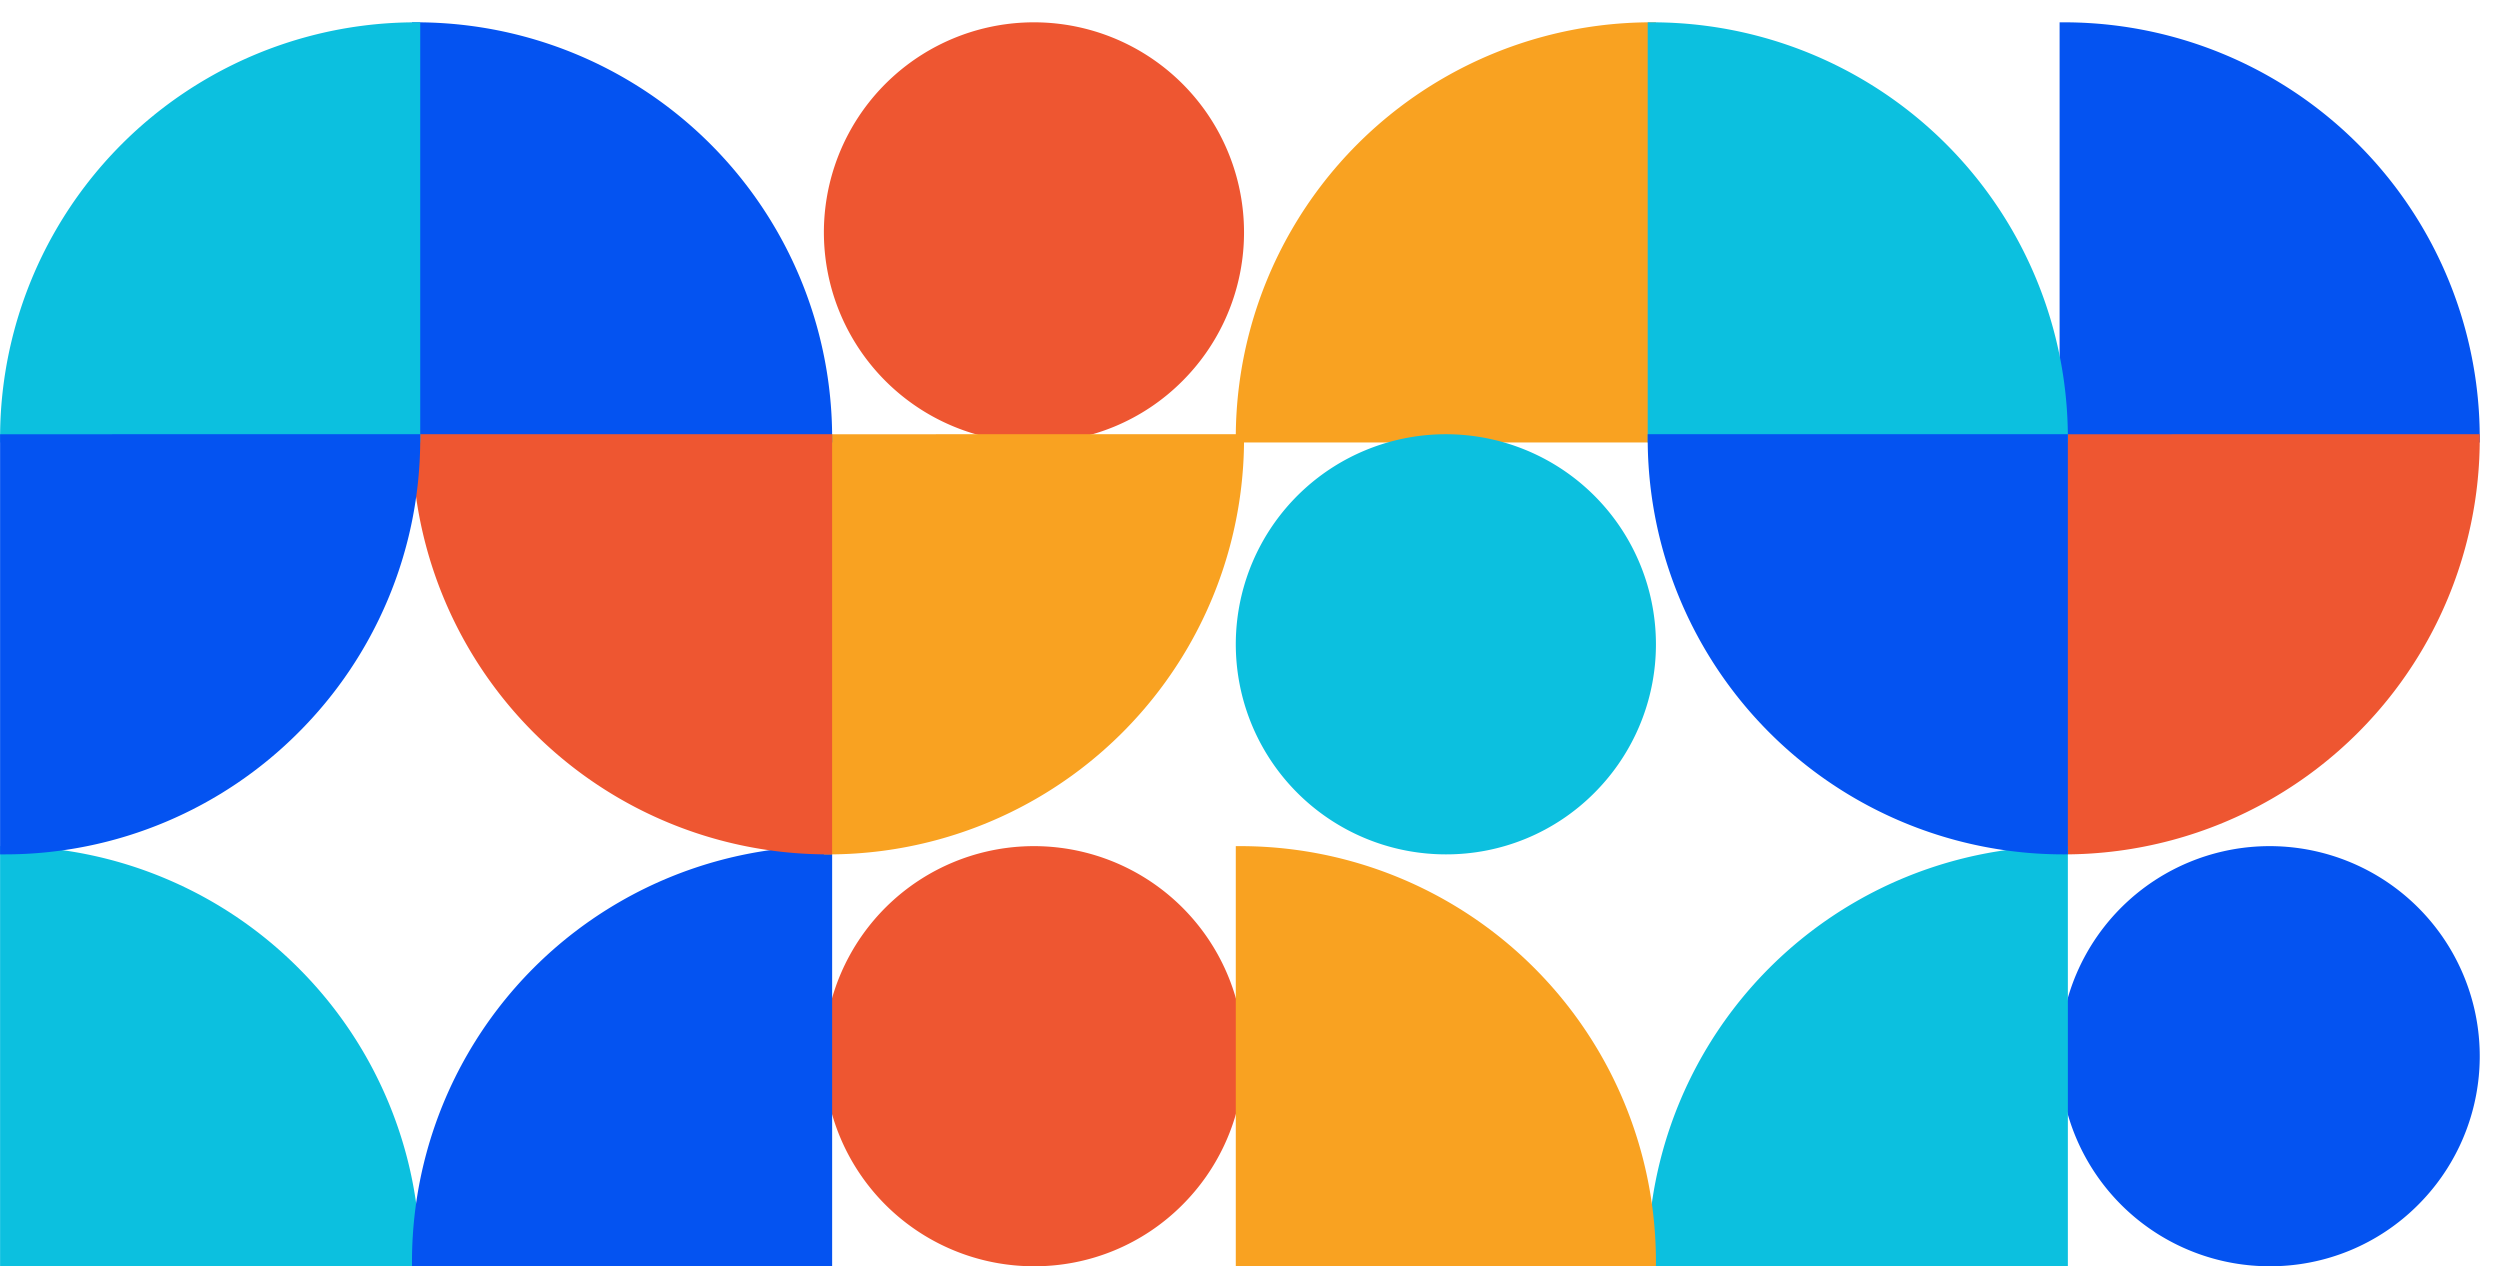 <?xml version="1.0" encoding="UTF-8" standalone="no"?><svg xmlns="http://www.w3.org/2000/svg" xmlns:xlink="http://www.w3.org/1999/xlink" data-name="Layer 1" fill="#000000" height="1532.2" preserveAspectRatio="xMidYMid meet" version="1" viewBox="-0.1 720.5 3024.6 1532.2" width="3024.6" zoomAndPan="magnify"><g id="change1_1"><path d="M1250.83,1255.81a254.15,254.15,0,1,1,179.71-74.44A252.44,252.44,0,0,1,1250.83,1255.81Z" fill="#ee5631"/></g><g id="change2_1"><path d="M2491.69,1255.81V747.51h5A502.91,502.91,0,0,1,3000,1250.83v5H2491.69Z" fill="#0453f1"/></g><g id="change1_2"><path d="M2491.69,1754.15v-508.3H3000v5a502.88,502.88,0,0,1-503.32,503.32Z" fill="#ee5631"/></g><g id="change2_2"><path d="M2745.85,2252.49a254.15,254.15,0,1,1,179.71-74.44A252.48,252.48,0,0,1,2745.85,2252.49Z" fill="#0453f1"/></g><g id="change3_1"><path d="M1993.36,2252.49v-5a502.88,502.88,0,0,1,503.32-503.32h5v508.3Z" fill="#0cc0df"/></g><g id="change3_2"><path d="M0,2252.49v-508.3H5a500.1,500.1,0,0,1,195.92,39.55,501.58,501.58,0,0,1,160,107.87,501.67,501.67,0,0,1,107.86,160,500.14,500.14,0,0,1,39.56,195.92v5H0Z" fill="#0cc0df"/></g><g id="change1_3"><path d="M1250.83,2252.49a254.15,254.15,0,1,1,179.71-74.44A252.44,252.44,0,0,1,1250.83,2252.49Z" fill="#ee5631"/></g><g id="change2_3"><path d="M498.34,2252.49v-5a502.88,502.88,0,0,1,503.32-503.32h5v508.3Z" fill="#0453f1"/></g><g id="change4_1"><path d="M996.68,1754.15v-508.3H1505v5a502.88,502.88,0,0,1-503.32,503.32Z" fill="#f9a221"/></g><g id="change2_4"><path d="M498.34,1255.81V747.51h5a502.88,502.88,0,0,1,503.32,503.32v5H498.34Z" fill="#0453f1"/></g><g id="change1_4"><path d="M1001.66,1754.15a502.88,502.88,0,0,1-503.32-503.32v-5h508.3v508.3Z" fill="#ee5631"/></g><g id="change3_3"><path d="M0,1255.81v-5A502.88,502.88,0,0,1,503.32,747.51h5v508.3Z" fill="#0cc0df"/></g><g id="change4_2"><path d="M1495,1255.81v-5a502.88,502.88,0,0,1,503.32-503.32h5v508.3Z" fill="#f9a221"/></g><g id="change2_5"><path d="M0,1754.15v-508.3H508.31v5a500.14,500.14,0,0,1-39.56,195.92,501.67,501.67,0,0,1-107.86,160,501.58,501.58,0,0,1-160,107.87A500.28,500.28,0,0,1,5,1754.15Z" fill="#0453f1"/></g><g id="change3_4"><path d="M1749.17,1754.15a254.15,254.15,0,1,1,179.71-74.44A252.44,252.44,0,0,1,1749.17,1754.15Z" fill="#0cc0df"/></g><g id="change4_3"><path d="M1495,2252.49v-508.3h5a502.88,502.88,0,0,1,503.32,503.32v5H1495Z" fill="#f9a221"/></g><g id="change3_5"><path d="M1993.36,1255.81V747.51h5a502.88,502.88,0,0,1,503.32,503.32v5h-508.3Z" fill="#0cc0df"/></g><g id="change2_6"><path d="M2496.68,1754.15a502.88,502.88,0,0,1-503.32-503.32v-5h508.3v508.3Z" fill="#0453f1"/></g></svg>
